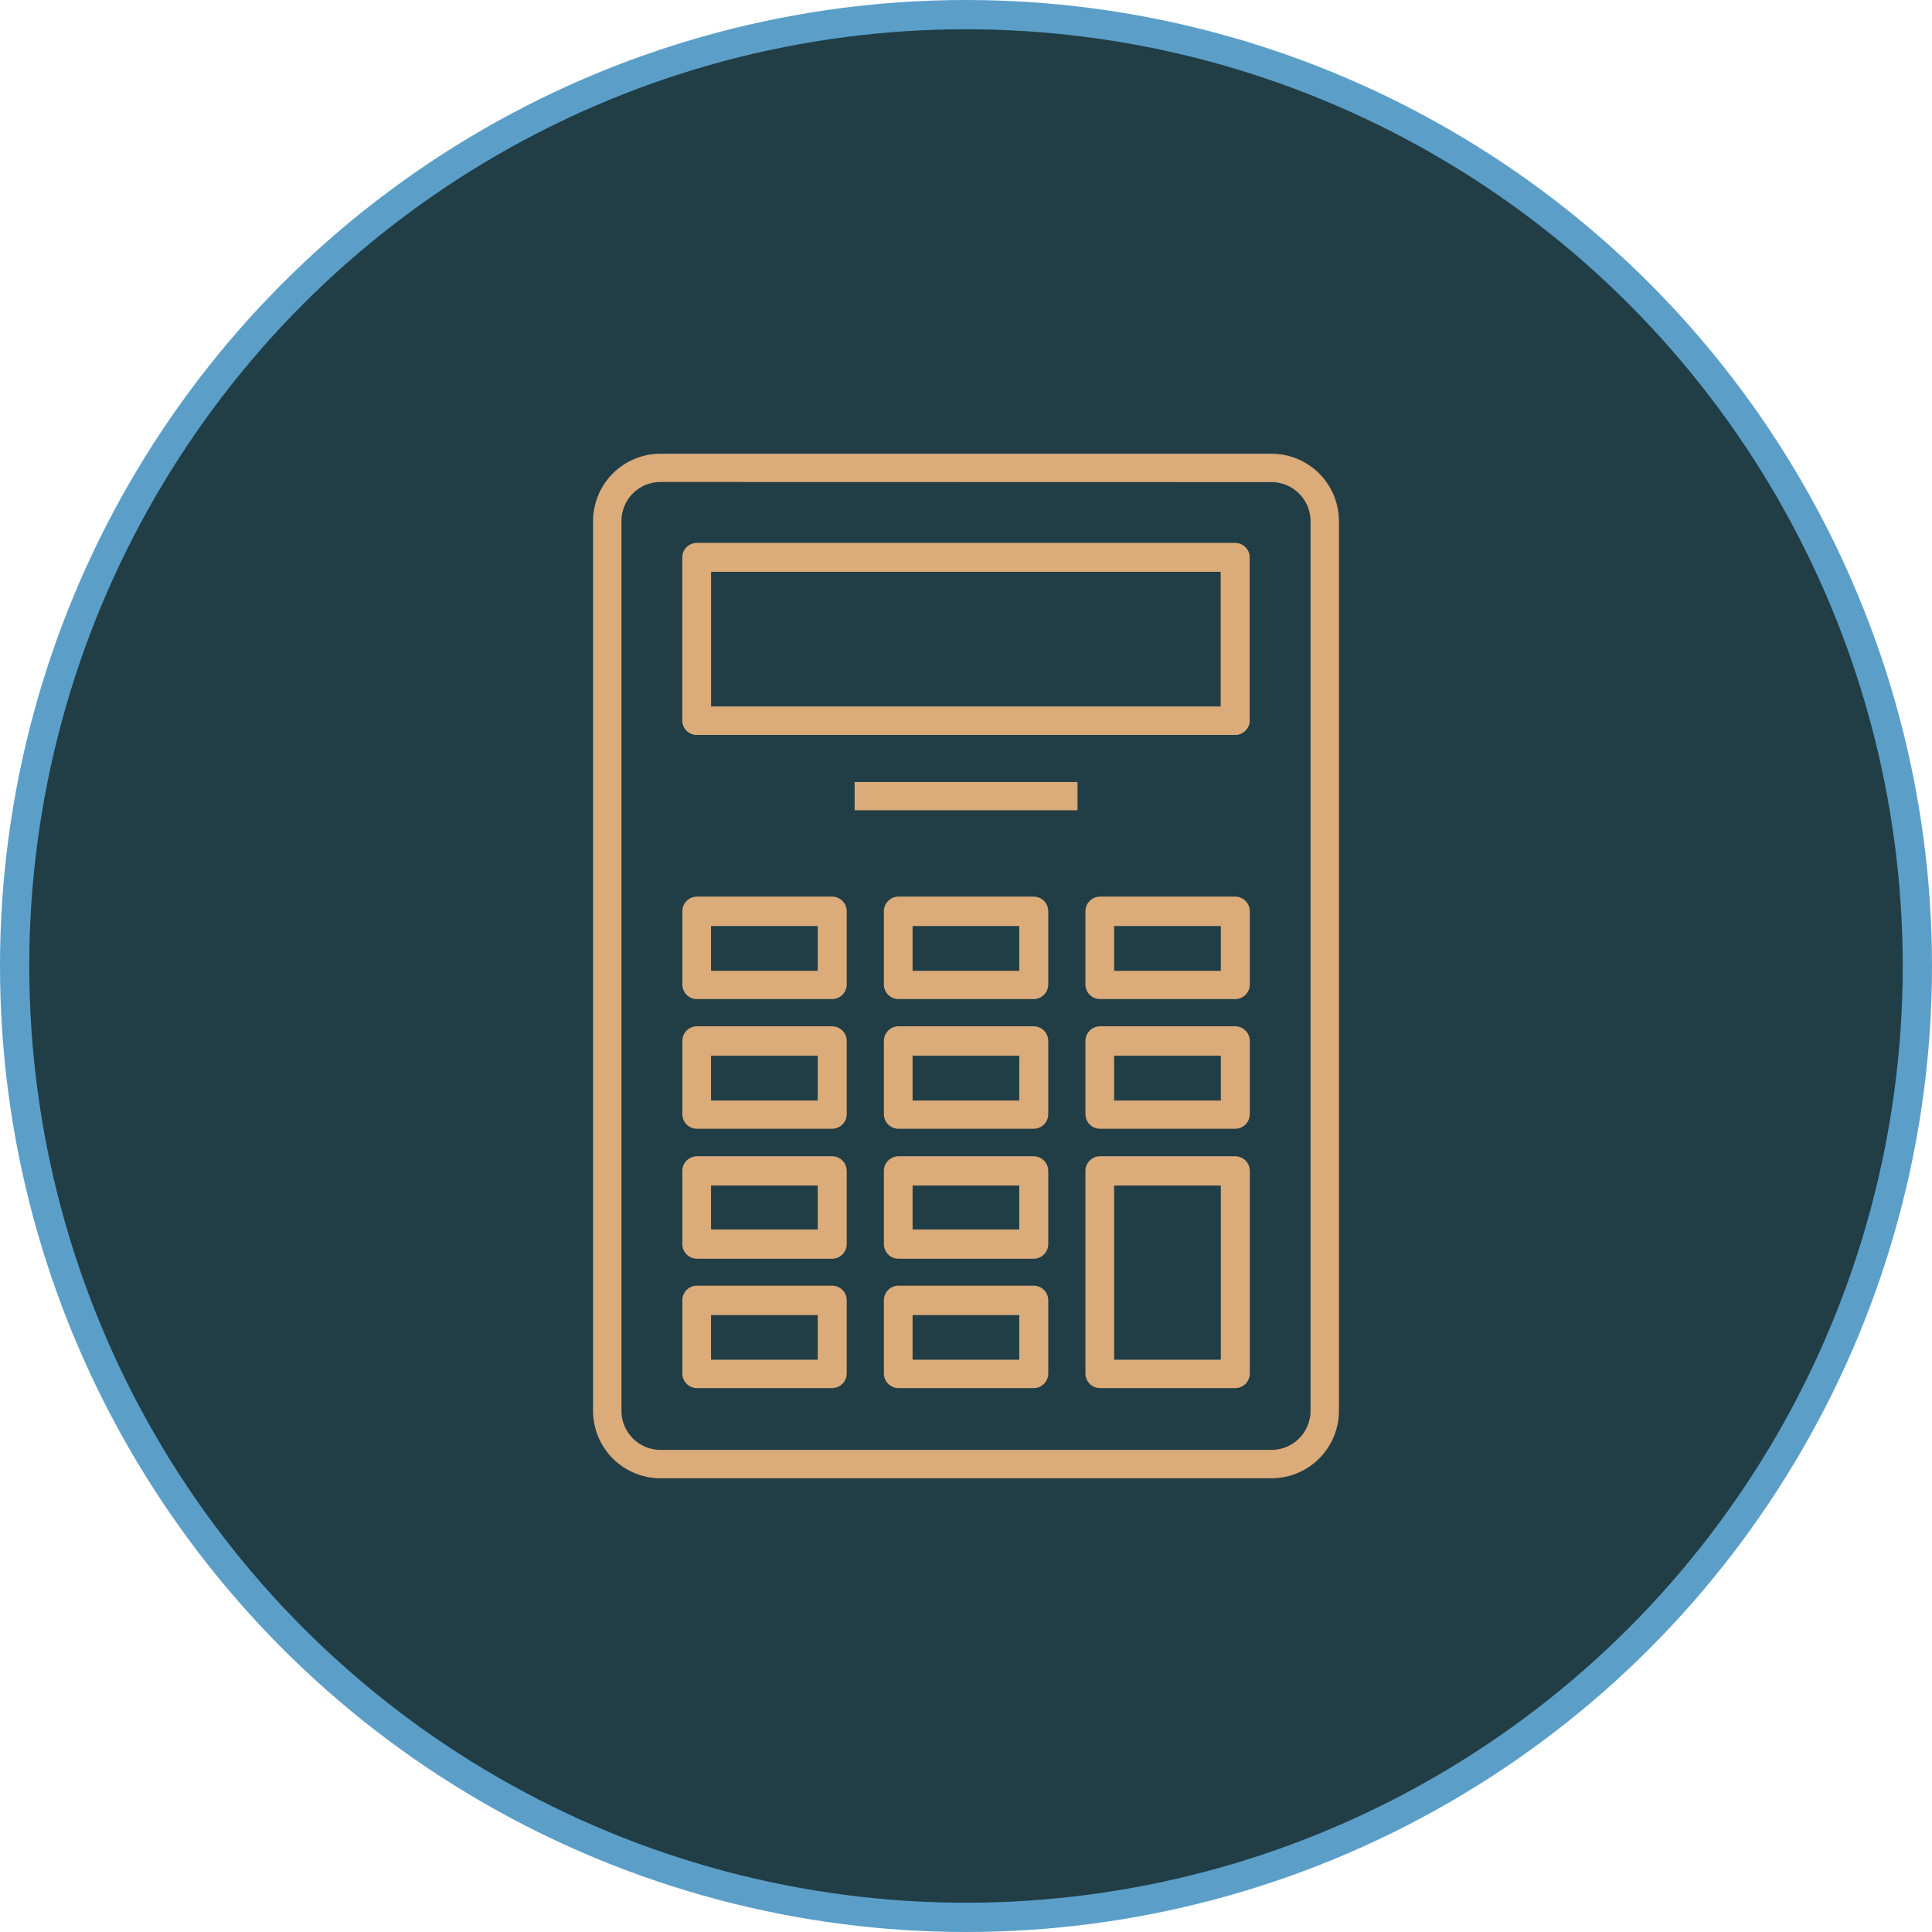 <svg xmlns="http://www.w3.org/2000/svg" viewBox="0 0 132 132"><defs><style>.cls-1{fill:#213e46;stroke:#5b9fc9;stroke-miterlimit:10;stroke-width:2px;}.cls-2{fill:#dbab7a;}</style></defs><title>Accounting</title><g id="Layer_2" data-name="Layer 2"><g id="Layer_1-2" data-name="Layer 1"><circle class="cls-1" cx="66" cy="66" r="65"/><path class="cls-2" d="M86.87,101H45.13a4.61,4.61,0,0,1-4.61-4.61V35.61A4.61,4.61,0,0,1,45.13,31H86.87a4.61,4.61,0,0,1,4.61,4.61V96.39A4.61,4.61,0,0,1,86.87,101ZM45.13,32.93a2.67,2.67,0,0,0-2.67,2.67V96.39a2.67,2.67,0,0,0,2.67,2.67H86.87a2.67,2.67,0,0,0,2.67-2.67V35.61a2.67,2.67,0,0,0-2.67-2.67Z"/><path class="cls-2" d="M84.38,50.21H47.62a1,1,0,0,1-1-1V38.1a1,1,0,0,1,1-1H84.38a1,1,0,0,1,1,1V49.24A1,1,0,0,1,84.38,50.21Zm-35.8-1.93H83.41V39.06H48.58Z"/><path class="cls-2" d="M84.38,50.21H47.62a1,1,0,0,1-1-1V38.1a1,1,0,0,1,1-1H84.38a1,1,0,0,1,1,1V49.24A1,1,0,0,1,84.38,50.21Zm-35.8-1.93H83.41V39.06H48.58Z"/><path class="cls-2" d="M56.84,68.26H47.62a1,1,0,0,1-1-1v-5a1,1,0,0,1,1-1h9.23a1,1,0,0,1,1,1v5A1,1,0,0,1,56.84,68.26Zm-8.26-1.93h7.29V63.27H48.58Z"/><path class="cls-2" d="M70.61,68.26H61.39a1,1,0,0,1-1-1v-5a1,1,0,0,1,1-1h9.23a1,1,0,0,1,1,1v5A1,1,0,0,1,70.61,68.26Zm-8.26-1.93h7.29V63.27H62.35Z"/><path class="cls-2" d="M84.38,68.26H75.16a1,1,0,0,1-1-1v-5a1,1,0,0,1,1-1h9.23a1,1,0,0,1,1,1v5A1,1,0,0,1,84.38,68.26Zm-8.26-1.93h7.29V63.27H76.12Z"/><path class="cls-2" d="M56.84,77.12H47.62a1,1,0,0,1-1-1v-5a1,1,0,0,1,1-1h9.23a1,1,0,0,1,1,1v5A1,1,0,0,1,56.84,77.12Zm-8.26-1.93h7.29V72.13H48.58Z"/><path class="cls-2" d="M70.61,77.12H61.39a1,1,0,0,1-1-1v-5a1,1,0,0,1,1-1h9.23a1,1,0,0,1,1,1v5A1,1,0,0,1,70.61,77.12Zm-8.26-1.93h7.29V72.13H62.35Z"/><path class="cls-2" d="M84.38,77.12H75.16a1,1,0,0,1-1-1v-5a1,1,0,0,1,1-1h9.23a1,1,0,0,1,1,1v5A1,1,0,0,1,84.38,77.12Zm-8.26-1.93h7.29V72.13H76.12Z"/><path class="cls-2" d="M56.84,86H47.62a1,1,0,0,1-1-1V80a1,1,0,0,1,1-1h9.23a1,1,0,0,1,1,1v5A1,1,0,0,1,56.84,86ZM48.58,84h7.29V81H48.58Z"/><path class="cls-2" d="M70.61,86H61.39a1,1,0,0,1-1-1V80a1,1,0,0,1,1-1h9.23a1,1,0,0,1,1,1v5A1,1,0,0,1,70.61,86ZM62.35,84h7.29V81H62.35Z"/><path class="cls-2" d="M56.84,94.84H47.62a1,1,0,0,1-1-1v-5a1,1,0,0,1,1-1h9.23a1,1,0,0,1,1,1v5A1,1,0,0,1,56.84,94.84ZM48.58,92.9h7.29V89.85H48.58Z"/><path class="cls-2" d="M70.61,94.84H61.39a1,1,0,0,1-1-1v-5a1,1,0,0,1,1-1h9.23a1,1,0,0,1,1,1v5A1,1,0,0,1,70.61,94.84ZM62.35,92.9h7.29V89.85H62.35Z"/><path class="cls-2" d="M84.38,94.84H75.16a1,1,0,0,1-1-1V80a1,1,0,0,1,1-1h9.23a1,1,0,0,1,1,1V93.87A1,1,0,0,1,84.38,94.84ZM76.12,92.9h7.29V81H76.12Z"/><rect class="cls-2" x="58.39" y="53.43" width="15.23" height="1.93"/></g></g></svg>